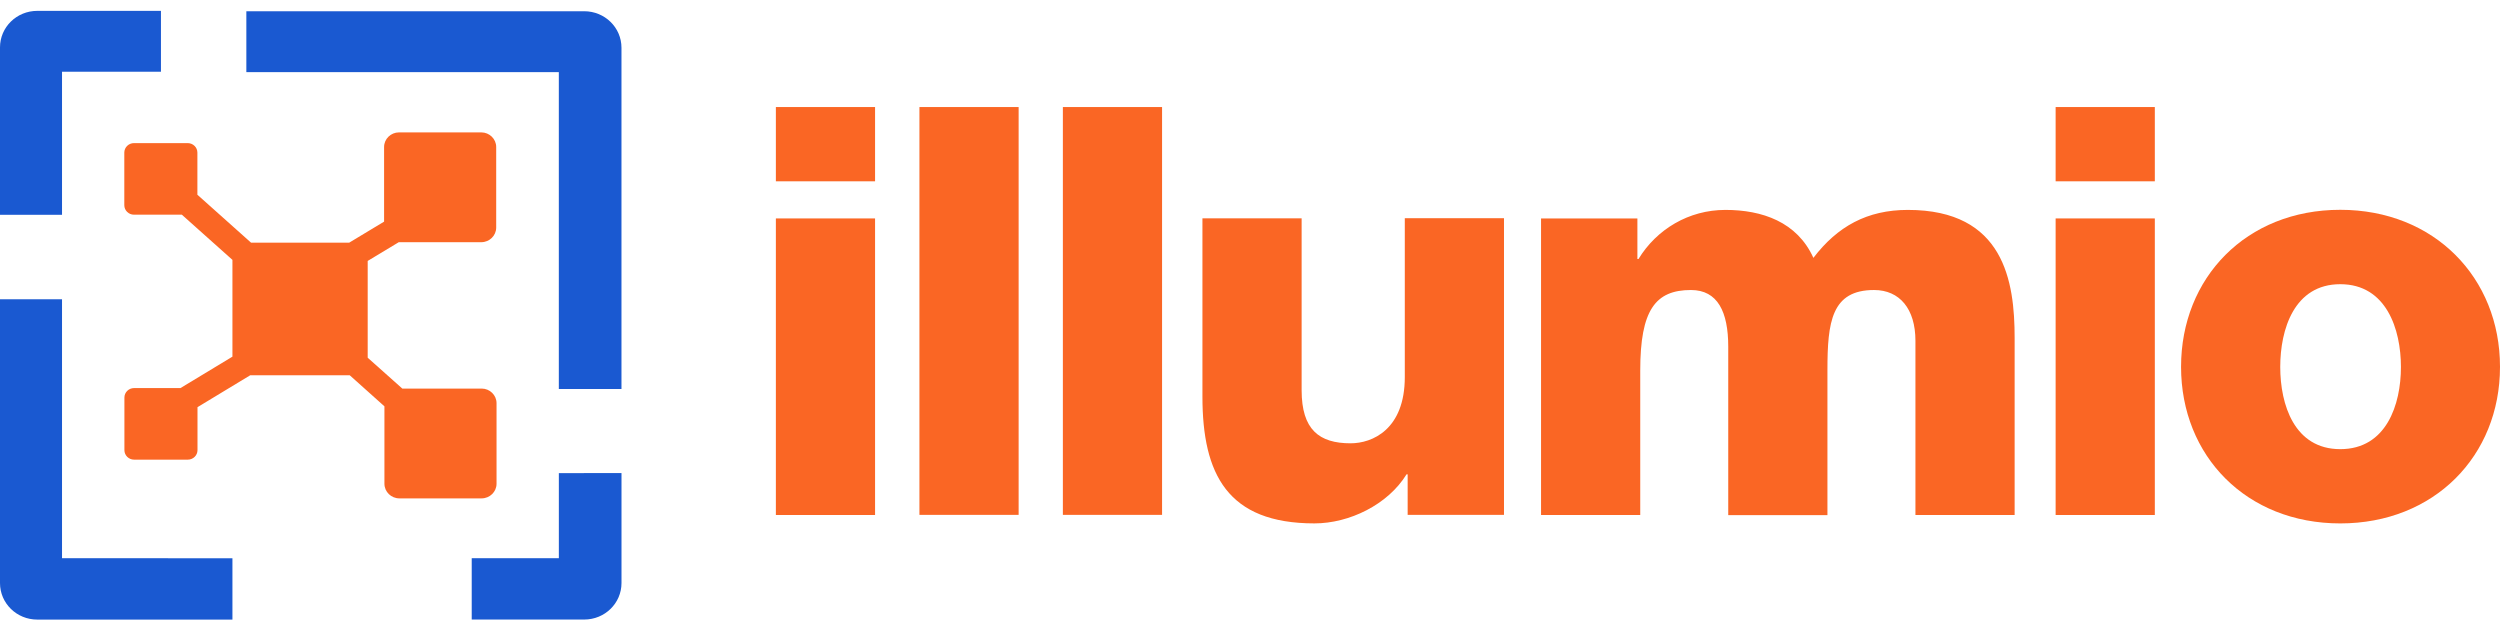 <svg fill="none" height="29" viewBox="0 0 115 29" width="115" xmlns="http://www.w3.org/2000/svg" xmlns:xlink="http://www.w3.org/1999/xlink"><clipPath id="a"><path d="m0 0h115v29h-115z"/></clipPath><g clip-path="url(#a)"><g fill="#fa6624"><path d="m40.253 8.34h-4.563v-3.416h4.563zm-4.563 1.708h4.563v13.642h-4.563z"/><path d="m42.294 4.924h4.563v18.76h-4.563z"/><path d="m48.892 4.924h4.563v18.76h-4.563z"/><path d="m69.178 23.684h-4.426v-1.865h-.051c-.858 1.394-2.63 2.257-4.237 2.257-3.997 0-5.152-2.257-5.152-5.835v-8.198h4.563v7.907c0 1.814.806 2.442 2.253 2.442.995 0 2.493-.633 2.493-3.046v-7.308h4.563v13.642z"/><path d="m70.894 10.048h4.426v1.865h.051c.835-1.366 2.31-2.257 3.997-2.257s3.299.549 4.048 2.206c1.103-1.445 2.47-2.206 4.345-2.206 4.426 0 4.912 3.282 4.912 5.886v8.148h-4.563v-8.014c0-1.467-.726-2.335-1.904-2.335-1.956 0-2.144 1.467-2.144 3.679v6.675h-4.563v-7.75c0-1.602-.486-2.604-1.715-2.604-1.635 0-2.333.918-2.333 3.702v6.647h-4.563v-13.642z"/><path d="m99.122 8.34h-4.563v-3.416h4.563zm-4.563 1.708h4.563v13.642h-4.563z"/><path d="m107.653 9.651c4.323 0 7.347 3.125 7.347 7.224s-3.03 7.202-7.347 7.202-7.324-3.102-7.324-7.202 3.001-7.224 7.324-7.224zm0 11.01c2.121 0 2.79-2.05 2.79-3.78s-.669-3.808-2.79-3.808-2.762 2.078-2.762 3.808.646 3.78 2.762 3.78z"/></g><path d="m28.588 2.197c0-.93-.766-1.68-1.715-1.68h-15.541v2.8h14.374v14.577h2.882z" fill="#1a59d1"/><path d="m25.707 21.763v3.914h-4.008v2.822h5.175c.949 0 1.715-.75 1.715-1.68v-5.057z" fill="#1a59d1"/><path d="m2.853 3.3h4.551v-2.8h-5.689c-.949 0-1.715.75-1.715 1.68v7.7h2.853z" fill="#1a59d1"/><path d="m2.853 25.678v-11.911h-2.853v13.054c0 .93.766 1.68 1.715 1.68h8.977v-2.822z" fill="#1a59d1"/><path d="m22.145 17.877h-3.636l-1.595-1.422v-4.452l1.429-.862h.011 3.785c.377 0 .686-.302.686-.672v-3.707c0-.37-.309-.672-.686-.672h-3.785c-.377 0-.686.302-.686.672v3.433l-1.607.969h-4.511l-2.47-2.206v-1.938c0-.241-.2-.437-.446-.437h-2.47c-.246 0-.446.196-.446.437v2.419c0 .241.2.437.446.437h2.201l2.327 2.078v.022 4.43l-2.39 1.445h-2.133c-.246 0-.446.196-.446.437v2.419c0 .241.2.437.446.437h2.47c.246 0 .446-.196.446-.437v-1.977l2.424-1.467h.011 4.569l1.595 1.428v3.562c0 .37.309.672.686.672h3.785c.377 0 .686-.302.686-.672v-3.707c0-.37-.309-.672-.686-.672z" fill="#fa6624"/></g></svg>